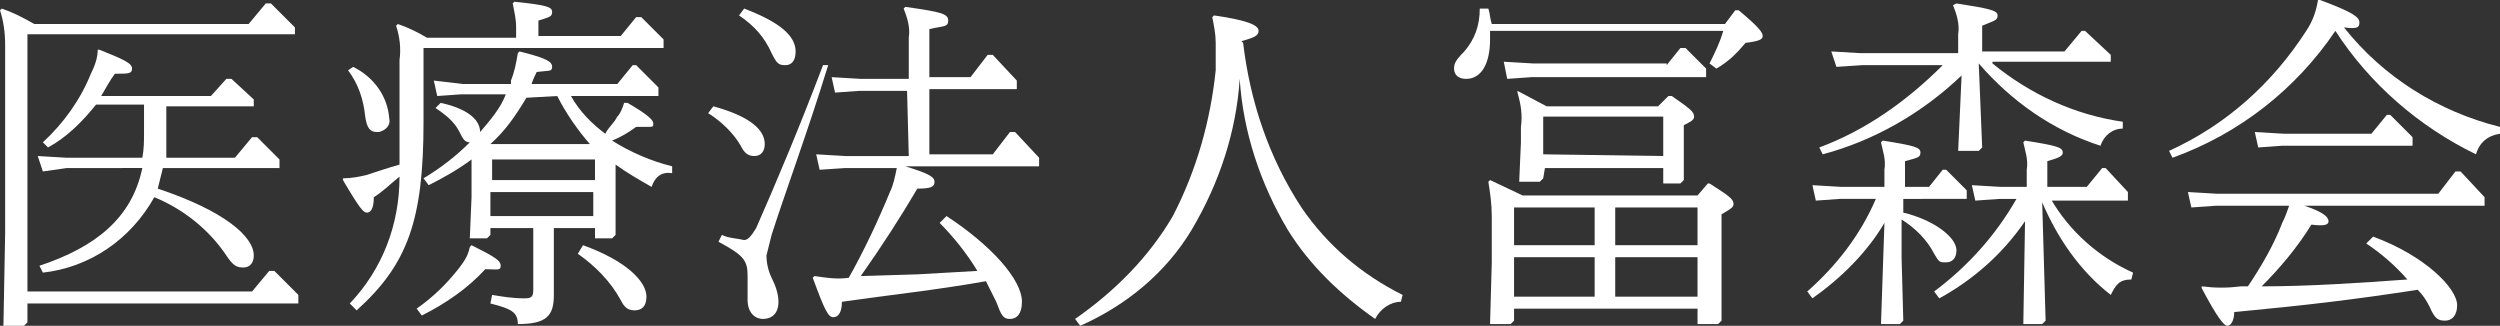 <?xml version="1.0" encoding="utf-8"?>
<!-- Generator: Adobe Illustrator 25.4.1, SVG Export Plug-In . SVG Version: 6.00 Build 0)  -->
<svg version="1.1" id="レイヤー_1" xmlns="http://www.w3.org/2000/svg" xmlns:xlink="http://www.w3.org/1999/xlink" x="0px"
	 y="0px" width="145.8px" height="19px" viewBox="0 0 145.8 19" style="enable-background:new 0 0 145.8 19;" xml:space="preserve">
<rect x="0" y="0" width="145.8" height="19" fill="#333333" stroke="none"/>
<style type="text/css">
	.st0{fill:#FFFFFF;}
</style>
<g id="レイヤー_2_00000169527117357130166440000004756606847143394700_">
	<g id="レイヤー_1-2">
		<path class="st0" d="M1.6,17h13.1l1-1.2H16l1.4,1.4v0.5H1.6v1.1l-0.2,0.2H0.2l0.1-5.4v-11c0-0.7-0.1-1.4-0.3-2l0.1-0.1
			C0.7,0.7,1.3,1,2,1.4h12.5l1-1.2h0.3l1.4,1.4V2H1.6V17z M5.6,6.1C4.8,7.1,3.9,8,2.8,8.6L2.5,8.3c1.2-1.1,2.2-2.5,2.8-4
			c0.2-0.4,0.4-0.9,0.4-1.4h0.1c1.5,0.6,1.9,0.8,1.9,1.1s-0.2,0.3-1,0.3C6.4,4.7,6.2,5.1,5.9,5.6h6.4l0.9-1h0.3l1.3,1.2v0.4H9.7v1.5
			c0,0.5,0,1,0,1.5h4l1-1.2H15l1.3,1.3v0.5H9.5c-0.1,0.4-0.2,0.8-0.3,1.2c3.9,1.3,5.6,2.8,5.6,3.9c0,0.4-0.2,0.7-0.6,0.7
			c-0.4,0-0.6-0.1-1-0.7c-1-1.5-2.5-2.7-4.2-3.4c-1.4,2.5-3.8,4.1-6.5,4.4l-0.2-0.4c3.3-1.1,5.4-2.8,6-5.7H3.9L2.5,10L2.2,9.1
			l1.7,0.1h4.4c0.1-0.5,0.1-1,0.1-1.5V6.1H5.6z"/>
		<path class="st0" d="M30.1,1.6c0-0.5-0.1-0.9-0.2-1.4L30,0.1c1.9,0.2,2.2,0.3,2.2,0.6S32,1,31.4,1.2v0.9h4.8L37.1,1h0.3l1.3,1.3
			v0.5H24.7v4.3c0,5.7-0.9,8.3-3.9,11l-0.4-0.4c1.9-2,2.9-4.6,2.9-7.4c-0.5,0.4-1,0.9-1.5,1.2c0,0.7-0.2,0.9-0.4,0.9
			c-0.2,0-0.4-0.2-1.4-1.9v-0.1c0.5,0,1-0.1,1.4-0.2c0.6-0.2,1.2-0.4,1.9-0.6c0-0.7,0-1.5,0-2.4V3.5c0.1-0.7,0-1.4-0.2-2l0.1-0.1
			c0.6,0.2,1.2,0.5,1.7,0.8h5.2V1.6L30.1,1.6z M20.6,3.9c1.2,0.6,2,1.7,2.1,3c0.1,0.4-0.2,0.7-0.6,0.8H22c-0.4,0-0.6-0.2-0.7-0.9
			c-0.1-1-0.4-1.9-1-2.7L20.6,3.9z M27.5,14.3c1.4,0.7,1.7,0.9,1.7,1.2s-0.2,0.2-0.9,0.2c-1,1.1-2.3,2-3.7,2.7l-0.3-0.4
			c1-0.7,1.8-1.5,2.5-2.4c0.3-0.4,0.5-0.7,0.6-1.2L27.5,14.3z M28.6,13.3v0.4l-0.2,0.2h-1l0.1-2.4V9.3c-0.8,0.6-1.7,1.1-2.5,1.5
			l-0.3-0.4c1-0.6,1.9-1.3,2.7-2.1l0,0c-0.3,0-0.4-0.2-0.6-0.6c-0.3-0.6-0.8-1-1.4-1.4L25.7,6c1.4,0.3,2.3,0.9,2.3,1.7l0,0
			c0.6-0.7,1.2-1.4,1.5-2.2h-2.6l-1.4,0.1l-0.2-0.9L27,4.9h2.8c0-0.1,0-0.1,0-0.2c0.2-0.5,0.3-1,0.4-1.6l0.1-0.1
			c1.6,0.4,1.9,0.6,1.9,0.9s-0.2,0.2-0.9,0.3c-0.1,0.2-0.2,0.4-0.3,0.7H36l0.9-1.1h0.2l1.3,1.3v0.5h-5.1c0.5,0.9,1.2,1.6,2,2.2
			c0.2-0.4,0.5-0.6,0.7-1c0.2-0.2,0.3-0.5,0.4-0.8h0.2c1.2,0.7,1.5,1,1.5,1.2c0,0.2,0,0.2-0.4,0.2c-0.2,0-0.4,0-0.6,0
			c-0.4,0.3-0.9,0.6-1.4,0.8c1.1,0.7,2.3,1.2,3.5,1.5v0.4c-0.6-0.1-1,0.2-1.2,0.8c-0.7-0.4-1.4-0.8-2.1-1.3v1.9v2.2l-0.2,0.2h-1
			v-0.6h-2.4v1.7v2.2c0,1.2-0.4,1.7-2.1,1.7c0-0.7-0.4-0.9-1.6-1.2l0.1-0.5c0.6,0.1,1.2,0.2,1.9,0.2c0.4,0,0.5-0.1,0.5-0.5v-3.6
			L28.6,13.3L28.6,13.3z M30.7,5.7c-0.6,1-1.2,1.9-2.1,2.7c0.1,0,0.1,0,0.1,0h5.7c-0.7-0.8-1.4-1.8-1.9-2.8L30.7,5.7z M34.7,9.3h-6
			v1.2h6V9.3z M28.6,11.2v1.4h6v-1.4H28.6z M34,14.3c2.5,0.9,3.7,2.1,3.7,3c0,0.6-0.3,0.8-0.7,0.8s-0.6-0.2-0.8-0.6
			c-0.6-1.1-1.5-2-2.5-2.7L34,14.3z"/>
		<path class="st0" d="M41.6,6.2c2.2,0.6,3,1.4,3,2.2c0,0.4-0.2,0.7-0.6,0.7s-0.6-0.2-0.8-0.6c-0.4-0.7-1.1-1.4-1.9-1.9L41.6,6.2z
			 M48.3,3.8c-1.2,3.9-2.5,7.4-3.3,9.9c-0.1,0.4-0.2,0.8-0.3,1.2c0,0.4,0.1,0.9,0.3,1.3c0.2,0.4,0.4,0.9,0.4,1.4c0,0.7-0.4,1-0.9,1
			c-0.5,0-0.9-0.4-0.9-1.1s0-1,0-1.4c0-0.9-0.2-1.2-1.7-2l0.2-0.4c0.4,0.2,0.9,0.2,1.3,0.3c0.2,0,0.4-0.2,0.7-0.7
			c1.1-2.5,2.5-5.8,3.9-9.5L48.3,3.8z M43.4,0.5c2.1,0.8,3,1.6,3,2.5c0,0.5-0.2,0.8-0.6,0.8s-0.5-0.1-0.8-0.7
			c-0.4-0.9-1-1.6-1.9-2.2L43.4,0.5z M52.9,5.3h-2.8l-1.4,0.1l-0.2-0.9l1.7,0.1h2.8V2.2c0.1-0.6-0.1-1.2-0.3-1.7l0.1-0.1
			c2.1,0.3,2.5,0.4,2.5,0.8S55,1.5,54.2,1.7v2.8h2.4l1-1.3h0.3l1.4,1.5v0.5h-5.1v3.8h3.7l1-1.3h0.3l1.4,1.5v0.5h-7.8
			c1.3,0.4,1.7,0.6,1.7,0.9c0,0.3-0.2,0.4-1,0.4c-1,1.7-2.1,3.4-3.3,5.1l3.3-0.1l3.5-0.2c-0.6-1-1.4-2-2.2-2.8l0.4-0.4
			c2.6,1.7,4.4,3.7,4.4,5c0,0.7-0.3,1-0.7,1s-0.5-0.2-0.8-1c-0.2-0.4-0.4-0.8-0.6-1.2c-2.8,0.5-5.6,0.8-8.4,1.2
			c0,0.6-0.2,0.9-0.5,0.9s-0.5-0.4-1.2-2.3l0.1-0.1c0.7,0.1,1.3,0.2,2,0.1l0,0c0.9-1.6,1.7-3.3,2.4-5c0.2-0.4,0.3-0.9,0.4-1.4h-3
			l-1.5,0.1l-0.2-0.9l1.7,0.1h3.7L52.9,5.3L52.9,5.3z"/>
		<path class="st0" d="M72.5,2.5c0.4,3.4,1.5,6.7,3.4,9.6c1.5,2.2,3.5,3.9,5.9,5.1l-0.1,0.4c-0.6,0-1.2,0.4-1.5,1
			c-2-1.4-3.8-3.1-5.1-5.2c-1.6-2.7-2.6-5.7-2.8-8.8c-0.2,3.1-1.2,6.1-2.8,8.8c-1.5,2.5-3.8,4.4-6.5,5.6l-0.3-0.4
			C65,17,67,15,68.4,12.6c1.4-2.7,2.2-5.6,2.5-8.5c0-0.6,0-1.2,0-1.6c0-0.5-0.1-1-0.2-1.5l0.1-0.1c2.1,0.3,2.6,0.6,2.6,0.9
			s-0.3,0.4-1,0.6L72.5,2.5z"/>
		<path class="st0" d="M86.9,2.3c0,1.4-0.5,2.3-1.4,2.3c-0.4,0-0.7-0.2-0.7-0.6V4c0-0.3,0.1-0.5,0.6-1c0.6-0.7,0.9-1.5,0.9-2.5h0.5
			c0.1,0.3,0.1,0.6,0.2,0.9h13.6l0.6-0.8h0.2c1.2,1,1.4,1.3,1.4,1.5s-0.2,0.3-1,0.4c-0.5,0.6-1,1.1-1.7,1.5l-0.4-0.3
			c0.3-0.6,0.6-1.2,0.8-1.9H86.9L86.9,2.3L86.9,2.3z M88.3,18v0.7l-0.2,0.2h-1.2l0.1-3.6v-2.7c0-0.7-0.1-1.4-0.2-2l0.1-0.1l1.9,0.9
			h10.2l0.6-0.7h0.1c1.1,0.7,1.4,0.9,1.4,1.2c0,0.2-0.2,0.3-0.7,0.6v3v3.2l-0.2,0.2h-1.2V18H88.3z M97.2,3.8l0.8-1h0.3l1.2,1.2v0.5
			H89.3l-1.4,0.1l-0.2-1l1.7,0.1H97.2z M93,12.1h-4.7v2.2H93V12.1z M93,15h-4.7v2.3H93V15z M90,10.4l-0.2,0.2h-1.2l0.1-2.3V7.4
			c0.1-0.7,0-1.3-0.2-2V5.3l1.7,0.9h6.5l0.6-0.6h0.2c1,0.7,1.3,0.9,1.3,1.2c0,0.2-0.2,0.3-0.6,0.5v1.2v2l-0.2,0.2H97V9.8h-6.9
			L90,10.4L90,10.4z M97,9.1V6.8h-7v2.2L97,9.1z M99,12.1h-4.8v2.2H99V12.1z M99,15h-4.8v2.3H99V15z"/>
		<path class="st0" d="M109.9,13c-1,1.7-2.5,3.2-4.2,4.4l-0.3-0.4c1.7-1.5,3.1-3.3,4-5.4h-2.1l-1.4,0.1l-0.2-0.9l1.7,0.1h2.5v-1
			c0.1-0.6-0.1-1.1-0.2-1.6l0.1-0.1c1.9,0.3,2.2,0.4,2.2,0.7c0,0.3-0.2,0.3-0.9,0.5v1.5h1.4l0.8-1h0.2l1.2,1.2v0.5H111v0.8
			c1.7,0.4,3.1,1.4,3.1,2.2c0,0.4-0.2,0.7-0.6,0.7s-0.4,0-0.7-0.5c-0.4-0.8-1.1-1.5-1.9-2v2.2l0.1,3.7l-0.2,0.2h-1.1L109.9,13z
			 M116.2,3.7c2.2,1.8,4.8,3,7.6,3.4v0.4c-0.6,0-1.1,0.4-1.3,1c-2.8-0.9-5.2-2.6-7.1-4.8l0.2,4.9l-0.2,0.2h-1.2l0.2-4.4
			c-2.3,2.2-5.1,3.8-8.1,4.6l-0.2-0.4c2.7-1,5.1-2.7,7.2-4.8h-4.7l-1.5,0.1L106.8,3l1.7,0.1h5.7V2c0.1-0.6-0.1-1.2-0.3-1.7l0.2-0.1
			c1.9,0.3,2.4,0.4,2.4,0.7s-0.2,0.3-0.9,0.6V3h4.8l1-1.2h0.2l1.5,1.4v0.4H116.2z M119.6,11.6c1.1,1.9,2.8,3.4,4.8,4.3l-0.1,0.4
			c-0.7,0-0.9,0.3-1.2,0.9c-1.8-1.4-3.1-3.3-4-5.4l0.2,6.9l-0.2,0.2H118l0.1-6c-1.3,1.9-3,3.4-5,4.5l-0.3-0.4c2-1.5,3.6-3.3,4.8-5.4
			h-1l-1.4,0.1l-0.2-0.9l1.7,0.1h1.5v-1c0.1-0.6-0.1-1.1-0.2-1.6l0.1-0.1c1.9,0.3,2.2,0.4,2.2,0.7c0,0.2-0.2,0.3-0.9,0.5v1.5h2.3
			l0.9-1.1h0.2l1.3,1.4v0.5H119.6z"/>
		<path class="st0" d="M135.3,0c1.9,0.7,2.3,1,2.3,1.3s-0.1,0.4-0.9,0.3c2.3,2.9,5.5,4.9,9.1,5.8v0.4c-0.7,0.1-1.2,0.5-1.4,1.2
			c-3.3-1.6-6.2-4.1-8.2-7.2c-2.3,3.4-5.6,6-9.5,7.4l-0.2-0.4c3.3-1.5,6-3.9,8-7c0.4-0.6,0.6-1.2,0.7-1.9H135.3z M134.4,12
			c1.2,0.4,1.4,0.7,1.4,0.9c0,0.2-0.2,0.3-1,0.2c-0.8,1.3-1.8,2.5-2.9,3.6c2.8,0,5.7-0.2,8.5-0.4c-0.7-0.8-1.5-1.5-2.4-2.1l0.4-0.4
			c3,1.1,4.9,3,4.9,4c0,0.6-0.3,0.9-0.7,0.9c-0.4,0-0.6-0.1-0.9-0.8c-0.2-0.4-0.4-0.7-0.7-1c-3.9,0.6-6.5,0.9-10.7,1.3
			c0,0.5-0.2,0.8-0.4,0.8s-0.6-0.5-1.5-2.2v-0.1c0.8,0.1,1.5,0.1,2.3,0h0.4c0.8-1.2,1.5-2.4,2-3.7c0.2-0.4,0.3-0.7,0.4-1h-4.3
			l-1.4,0.1l-0.2-0.9l1.7,0.1h12.9l1-1.3h0.3l1.4,1.5V12L134.4,12L134.4,12z M133.1,8.5l-1.4,0.1l-0.2-0.9l1.7,0.1h5.1l0.9-1.1h0.2
			l1.3,1.3v0.5H133.1z"/>
	</g>
</g>
</svg>
